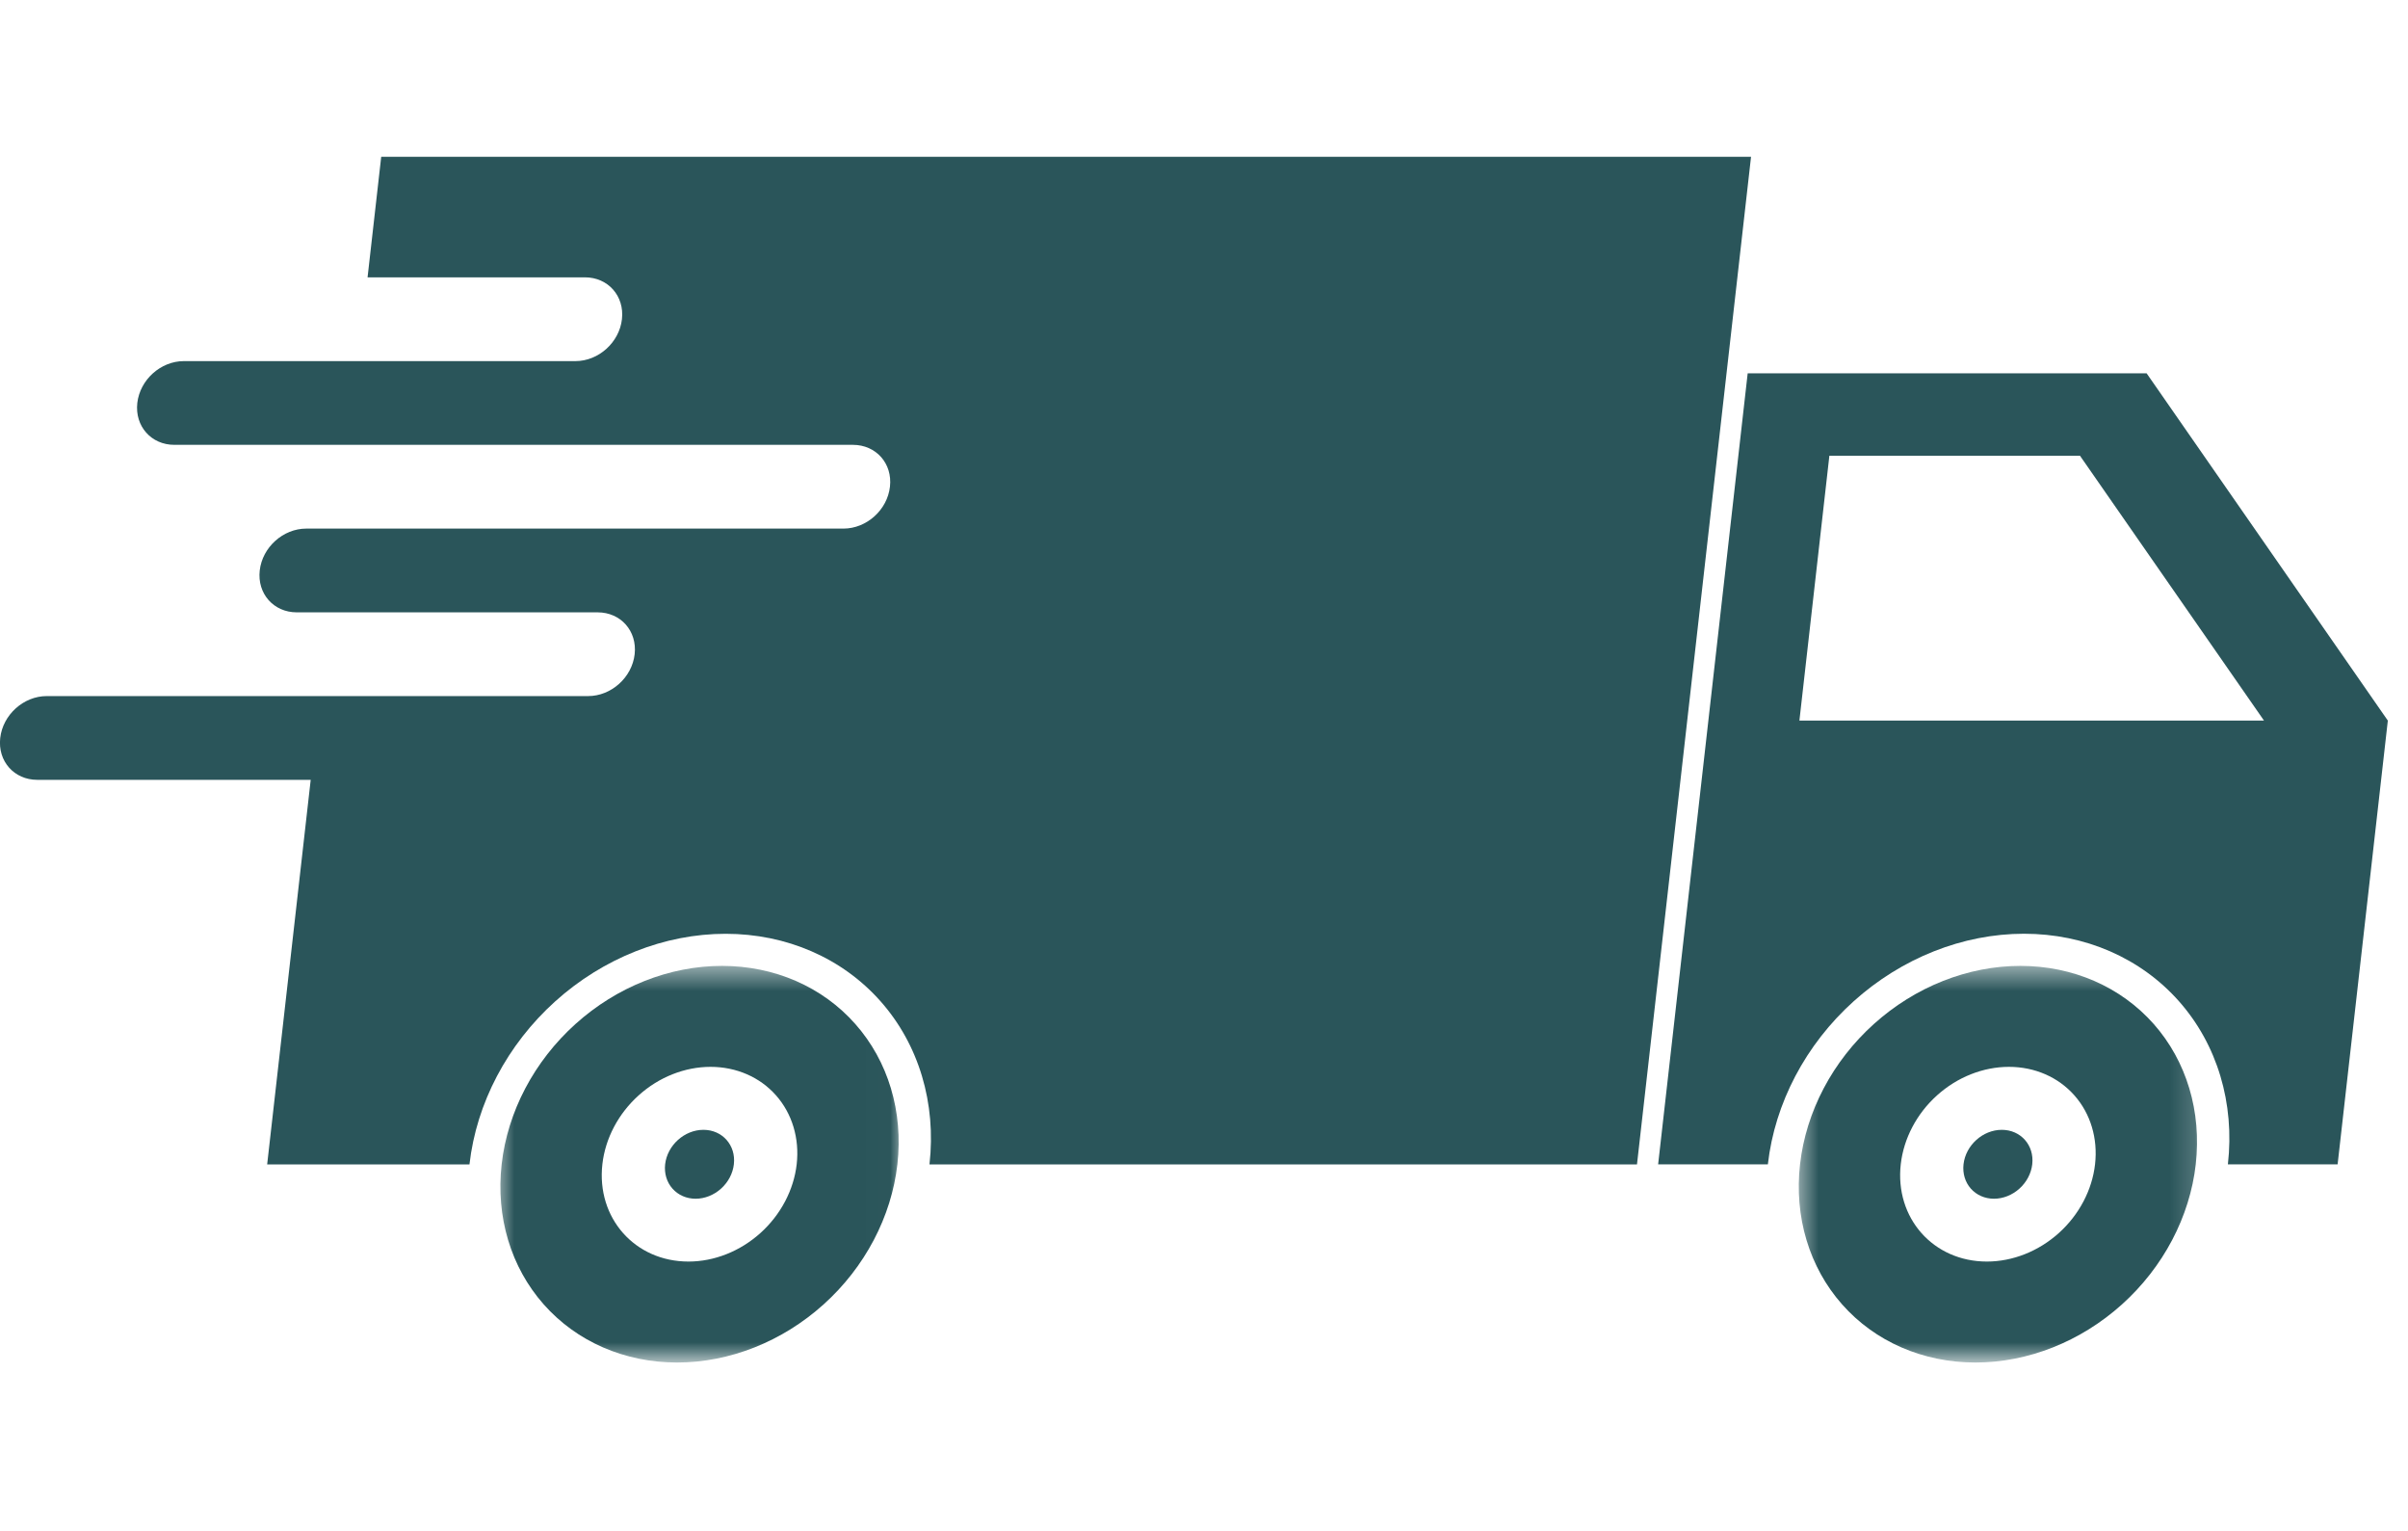 <svg xmlns="http://www.w3.org/2000/svg" fill="none" viewBox="0 0 96 61" height="61" width="96">
<path fill="#2A555A" d="M72.932 18.162H82.922L90.259 28.719H71.737L72.932 18.162ZM69.675 14.879L66.105 46.405H70.48C70.48 46.403 70.48 46.402 70.48 46.401C70.756 43.965 71.987 41.627 73.901 39.905C75.815 38.182 78.258 37.214 80.69 37.214C83.122 37.214 85.344 38.182 86.869 39.905C88.394 41.627 89.096 43.965 88.82 46.401C88.82 46.402 88.819 46.403 88.819 46.405H93.194L95.196 28.719L85.58 14.879H69.675Z"></path>
<path fill="#2A555A" d="M15.198 6.249L14.654 11.053H23.319C24.242 11.053 24.9 11.798 24.795 12.722C24.691 13.647 23.863 14.392 22.939 14.392H7.33C6.406 14.392 5.58 15.136 5.474 16.06C5.37 16.984 6.028 17.729 6.95 17.729H34.003C34.926 17.729 35.586 18.473 35.48 19.398C35.376 20.323 34.548 21.067 33.625 21.067H12.21C11.287 21.067 10.46 21.811 10.355 22.735C10.25 23.66 10.909 24.405 11.831 24.405H23.826C24.748 24.405 25.406 25.149 25.302 26.074C25.197 26.998 24.371 27.742 23.448 27.742H1.864C0.941 27.742 0.113 28.487 0.009 29.412C-0.096 30.336 0.563 31.08 1.485 31.08H12.387L10.651 46.407H18.717C18.717 46.405 18.717 46.404 18.717 46.403C18.993 43.967 20.224 41.63 22.137 39.907C24.052 38.184 26.495 37.216 28.927 37.216C31.359 37.216 33.581 38.184 35.106 39.907C36.631 41.629 37.331 43.967 37.056 46.403C37.056 46.404 37.056 46.405 37.056 46.407H65.262L69.809 6.249H15.198Z"></path>
<mask height="17" width="17" y="38" x="71" maskUnits="userSpaceOnUse" style="mask-type:luminance" id="mask0_805_1434">
<path fill="white" d="M71.564 38.489H87.826V54.244H71.564V38.489Z"></path>
</mask>
<g mask="url(#mask0_805_1434)">
<path fill="#2A555A" d="M80.091 42.519C81.118 42.519 82.056 42.927 82.7 43.656C83.344 44.383 83.64 45.37 83.524 46.399C83.408 47.428 82.888 48.415 82.079 49.143C81.27 49.87 80.239 50.279 79.212 50.279C77.073 50.279 75.535 48.542 75.778 46.399C75.895 45.37 76.415 44.383 77.223 43.656C78.032 42.927 79.063 42.519 80.091 42.519ZM80.546 38.495C78.454 38.495 76.353 39.328 74.706 40.811C73.059 42.293 72 44.303 71.763 46.399C71.525 48.496 72.129 50.506 73.441 51.988C74.751 53.47 76.664 54.303 78.755 54.303C80.848 54.303 82.948 53.47 84.595 51.988C86.243 50.506 87.302 48.496 87.539 46.399C87.775 44.303 87.173 42.293 85.862 40.811C84.55 39.328 82.638 38.495 80.546 38.495Z"></path>
</g>
<mask height="17" width="17" y="38" x="19" maskUnits="userSpaceOnUse" style="mask-type:luminance" id="mask1_805_1434">
<path fill="white" d="M19.726 38.489H35.989V54.244H19.726V38.489Z"></path>
</mask>
<g mask="url(#mask1_805_1434)">
<path fill="#2A555A" d="M28.327 42.519C29.355 42.519 30.294 42.927 30.938 43.656C31.581 44.383 31.878 45.37 31.762 46.399C31.645 47.428 31.124 48.415 30.315 49.143C29.506 49.87 28.476 50.279 27.449 50.279C25.31 50.279 23.773 48.542 24.015 46.399C24.131 45.37 24.652 44.383 25.461 43.656C26.268 42.927 27.301 42.519 28.327 42.519ZM28.783 38.495C26.691 38.495 24.59 39.328 22.943 40.811C21.297 42.293 20.237 44.303 20 46.399C19.762 48.496 20.366 50.506 21.678 51.988C22.989 53.47 24.902 54.303 26.993 54.303C29.085 54.303 31.186 53.47 32.833 51.988C34.48 50.506 35.539 48.496 35.777 46.399C36.013 44.303 35.41 42.293 34.098 40.811C32.788 39.328 30.875 38.495 28.783 38.495Z"></path>
</g>
<path fill="#2A555A" d="M29.257 46.402C29.216 46.765 29.033 47.115 28.747 47.372C28.461 47.63 28.096 47.775 27.732 47.775C27.369 47.775 27.038 47.63 26.809 47.372C26.581 47.115 26.477 46.765 26.517 46.402C26.604 45.644 27.287 45.029 28.043 45.029C28.8 45.029 29.344 45.644 29.257 46.402Z"></path>
<path fill="#2A555A" d="M81.02 46.402C80.978 46.765 80.796 47.115 80.509 47.372C80.223 47.63 79.859 47.775 79.494 47.775C79.131 47.775 78.8 47.63 78.571 47.372C78.344 47.115 78.239 46.765 78.28 46.402C78.366 45.644 79.049 45.029 79.805 45.029C80.562 45.029 81.106 45.644 81.02 46.402Z"></path>
</svg>
